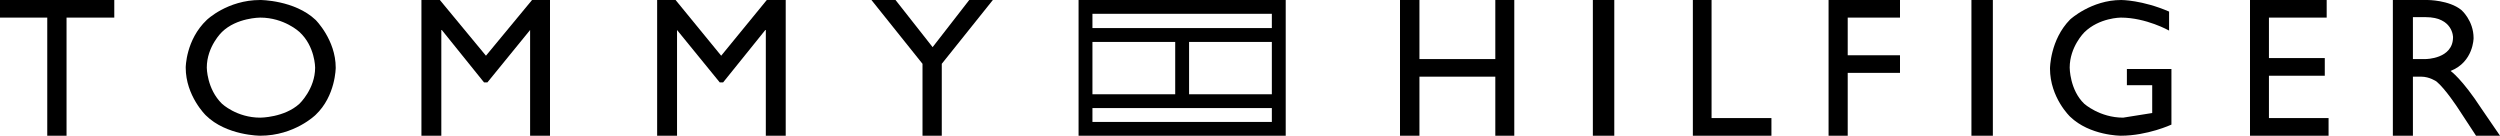 <?xml version="1.0" encoding="UTF-8"?>
<svg width="350px" height="19px" viewBox="0 0 350 19" version="1.1" xmlns="http://www.w3.org/2000/svg" xmlns:xlink="http://www.w3.org/1999/xlink">
    <!-- Generator: Sketch 49.3 (51167) - http://www.bohemiancoding.com/sketch -->
    <title>Tommy_Hilfiger_Tailored_logo</title>
    <desc>Created with Sketch.</desc>
    <defs></defs>
    <g id="Page-1" stroke="none" stroke-width="1" fill="none" fill-rule="evenodd">
        <g id="Tommy_Hilfiger_Tailored_logo" fill="#000000" fill-rule="nonzero">
            <polyline id="path4213" points="16 2.467 9.316 2.467 9.316 19 6.616 19 6.616 2.467 0 2.467 0 0 16 0 16 2.467"></polyline>
            <path d="M36.431,0 C31.833,0 28.951,2.788 28.951,2.788 C26,5.577 26,9.468 26,9.468 C26,13.423 28.814,16.147 28.814,16.147 C31.696,19 36.431,19 36.431,19 C41.235,19 44.186,16.082 44.186,16.082 C47,13.423 47,9.468 47,9.468 C47,5.577 44.186,2.788 44.186,2.788 C41.235,0 36.431,0 36.431,0 Z M36.431,2.464 C39.794,2.464 41.922,4.474 41.922,4.474 C44.118,6.485 44.118,9.468 44.118,9.468 C44.118,12.451 41.922,14.526 41.922,14.526 C39.794,16.471 36.431,16.471 36.431,16.471 C33.137,16.471 31.078,14.526 31.078,14.526 C28.951,12.451 28.951,9.468 28.951,9.468 C28.951,6.485 31.078,4.474 31.078,4.474 C33.137,2.464 36.431,2.464 36.431,2.464 Z" id="path4215"></path>
            <polyline id="path4219" points="77 19 74.215 19 74.215 4.2 68.238 11.533 67.762 11.533 61.853 4.2 61.785 4.2 61.785 19 59 19 59 0 61.581 0 68.034 7.8 74.487 0 77 0 77 19"></polyline>
            <polyline id="path4221" points="110 19 107.215 19 107.215 4.2 107.147 4.2 101.238 11.533 100.762 11.533 94.785 4.2 94.785 19 92 19 92 0 94.581 0 100.966 7.8 107.351 0 110 0 110 19"></polyline>
            <polyline id="path4223" points="135.694 0 139 0 131.849 8.933 131.849 19 129.151 19 129.151 8.933 122 0 125.373 0 130.567 6.6 135.694 0"></polyline>
            <polyline id="path4225" points="212 0 212 19 209.344 19 209.344 10.733 198.722 10.733 198.722 19 196 19 196 0 198.722 0 198.722 8.267 209.344 8.267 209.344 0 212 0"></polyline>
            <polyline id="path4227" points="226 19 223 19 223 0 226 0 226 19"></polyline>
            <polyline id="path4229" points="239.619 16.533 248 16.533 248 19 237 19 237 0 239.619 0 239.619 16.533"></polyline>
            <polyline id="path4231" points="266 2.467 258.68 2.467 258.68 7.733 266 7.733 266 10.2 258.68 10.2 258.68 19 256 19 256 0 266 0 266 2.467"></polyline>
            <polyline id="path4233" points="279 19 276 19 276 0 279 0 279 19"></polyline>
            <path d="M304,17.444 C304,17.444 300.653,19 296.911,19 C296.911,19 292.579,19 289.822,16.341 C289.822,16.341 287,13.683 287,9.597 C287,9.597 287,5.577 289.822,2.724 C289.822,2.724 292.776,0 296.977,0 C296.977,0 299.931,0 303.672,1.621 L303.672,4.28 C303.672,4.28 300.456,2.464 296.911,2.464 C296.911,2.464 293.892,2.464 291.792,4.539 C291.792,4.539 289.757,6.549 289.757,9.468 C289.757,9.468 289.757,12.58 291.792,14.526 C291.792,14.526 293.958,16.471 297.239,16.471 L301.309,15.823 L301.309,11.932 L297.764,11.932 L297.764,9.662 L304,9.662 L304,17.444" id="path4235"></path>
            <polyline id="path4237" points="325.735 2.467 317.651 2.467 317.651 8.133 325.47 8.133 325.47 10.6 317.651 10.6 317.651 16.533 326 16.533 326 19 315 19 315 0 325.735 0 325.735 2.467"></polyline>
            <path d="M335,0 L335,19 L337.808,19 L337.808,10.733 L338.973,10.733 C340.137,10.733 341.096,11.4 341.096,11.4 C342.329,12.4 344.11,15.133 344.11,15.133 L346.644,19 L350,19 L347.397,15.2 C344.658,11 343.082,9.933 343.082,9.933 C346.301,8.667 346.301,5.333 346.301,5.333 C346.301,2.867 344.589,1.4 344.589,1.4 C342.877,0 339.863,0 339.863,0 L335,0 Z M337.808,2.4 L339.589,2.4 C343.425,2.4 343.425,5.2 343.425,5.2 C343.425,8.267 339.589,8.267 339.589,8.267 L337.808,8.267 L337.808,2.4 Z" id="path4241"></path>
            <path d="M151,0 L151,19 L180,19 L180,0 L151,0 Z M152.942,1.933 L178.058,1.933 L178.058,3.933 L152.942,3.933 L152.942,1.933 Z M152.942,5.867 L164.529,5.867 L164.529,13.2 L152.942,13.2 L152.942,5.867 Z M166.471,5.867 L178.058,5.867 L178.058,13.2 L166.471,13.2 L166.471,5.867 Z M152.942,15.133 L178.058,15.133 L178.058,17.067 L152.942,17.067 L152.942,15.133 Z" id="path4267"></path>
        </g>
    </g>
</svg>
